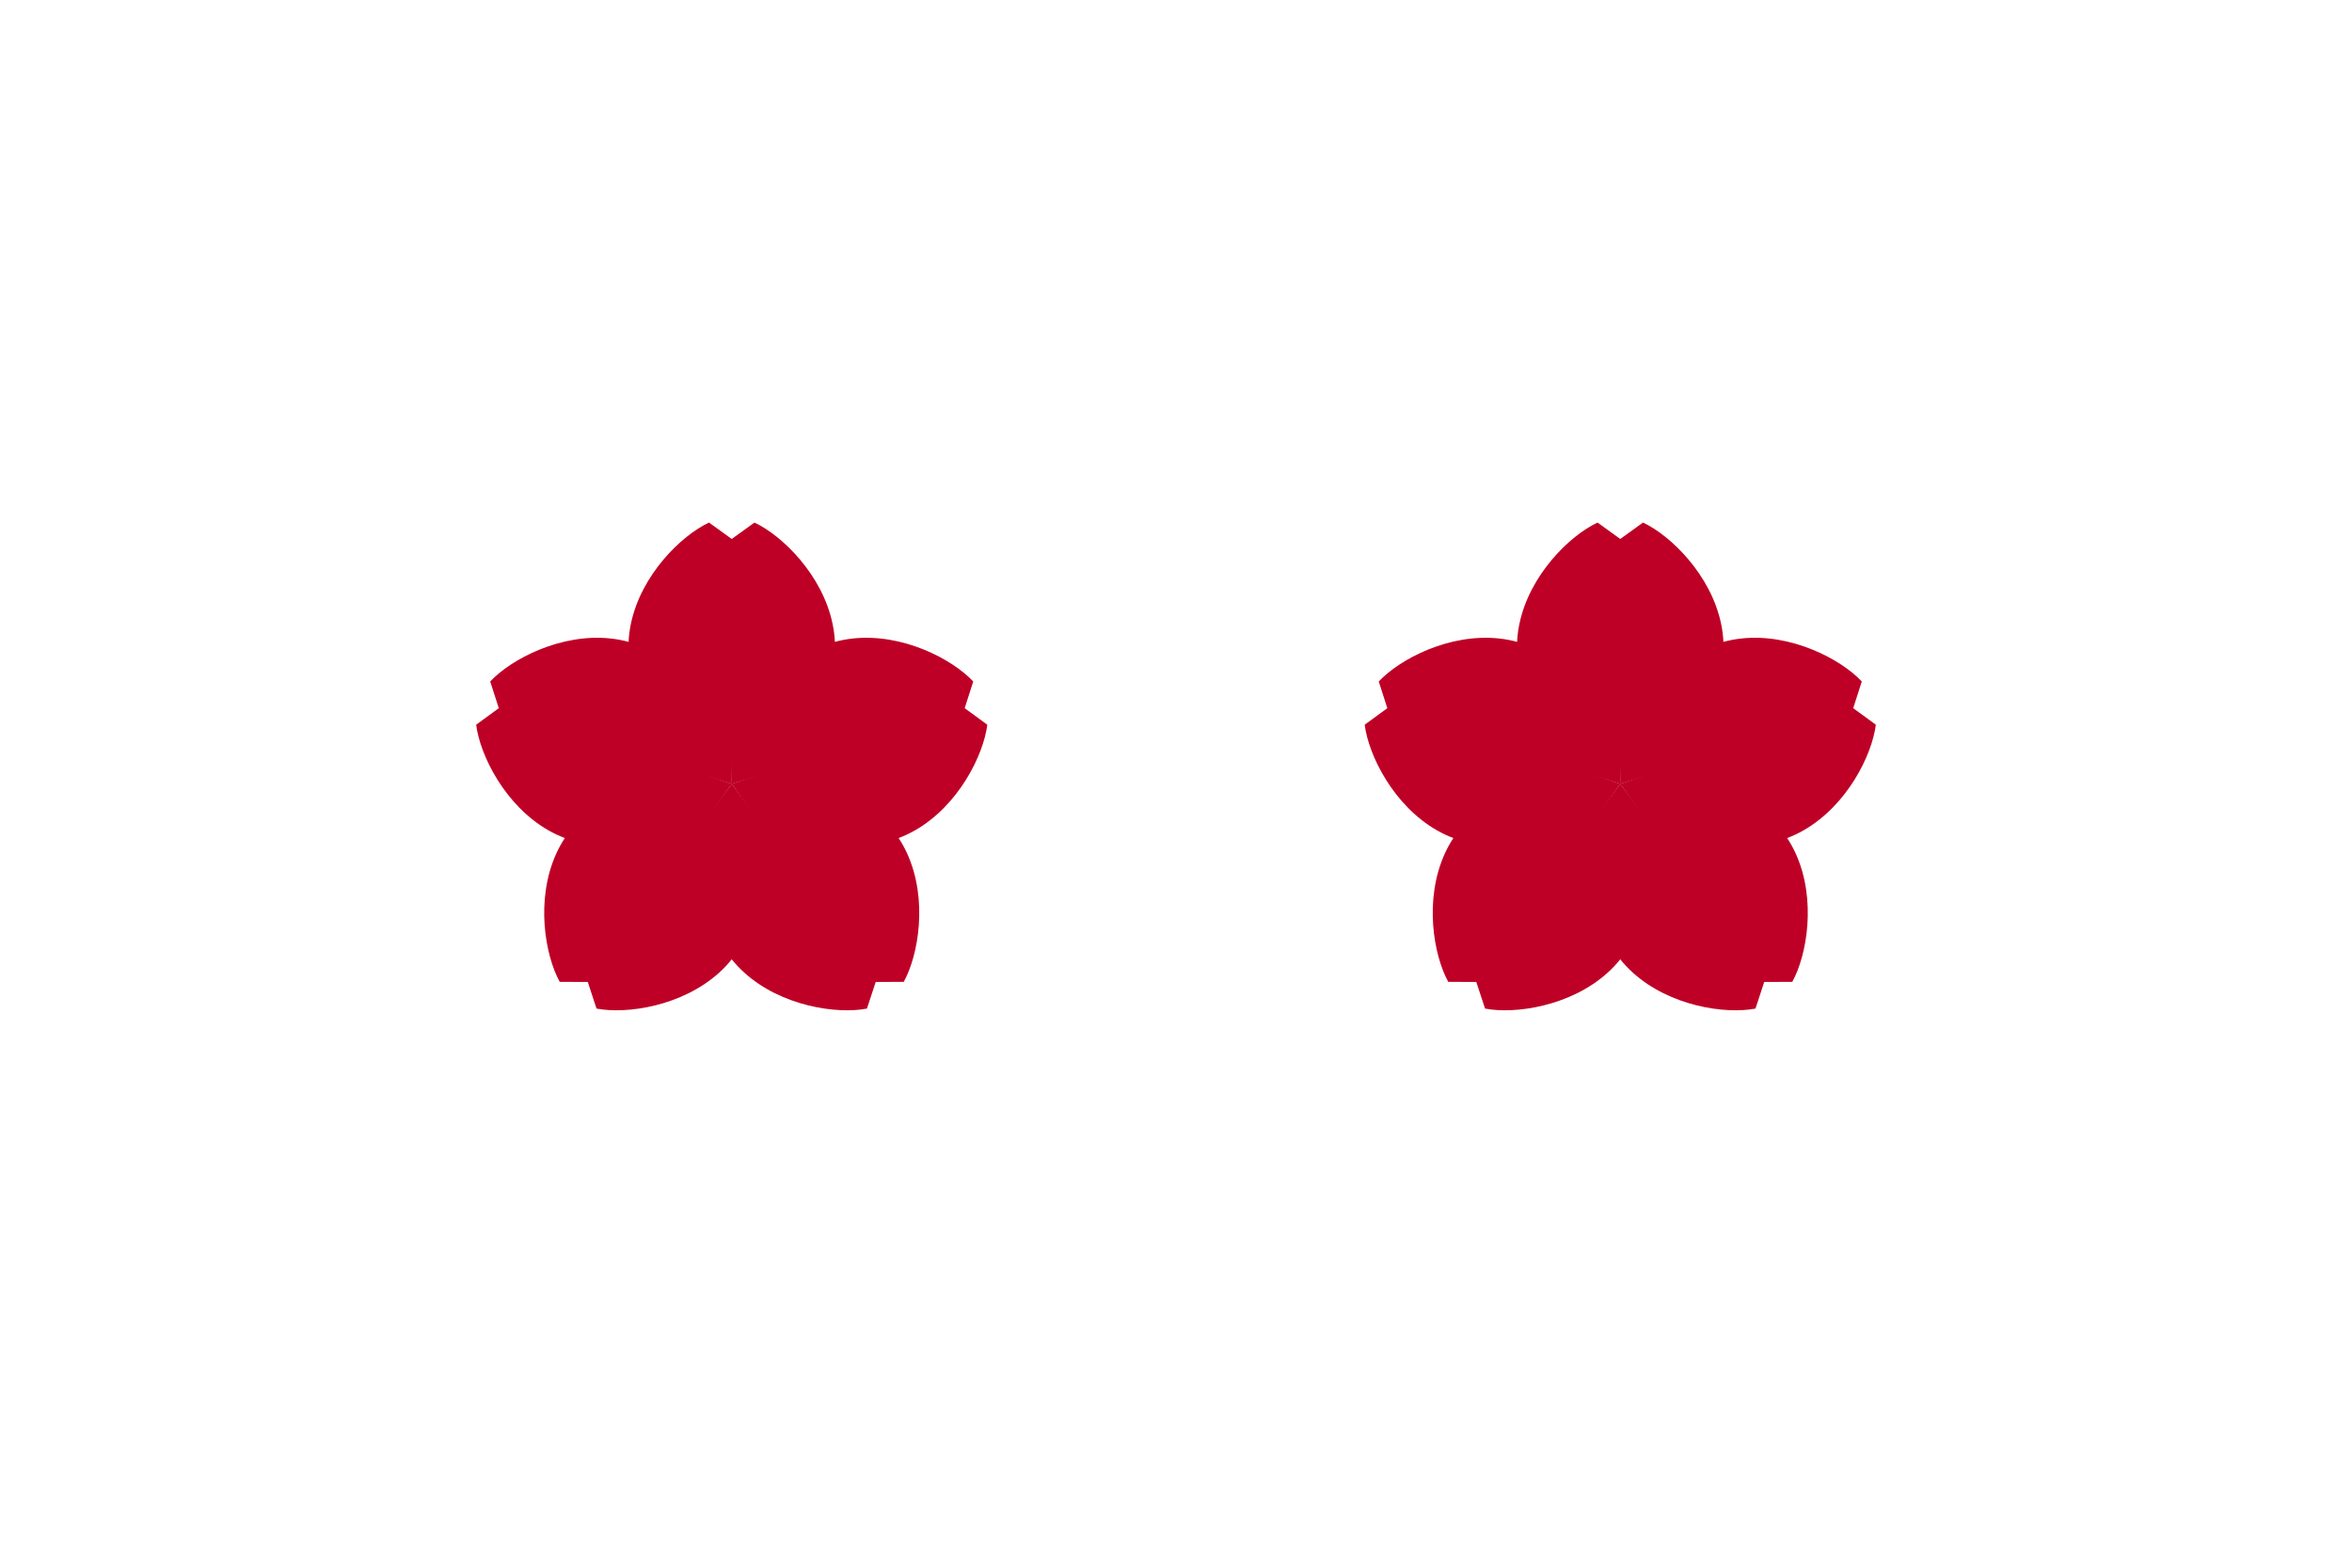 ﻿<?xml version="1.0" encoding="UTF-8" standalone="no"?>
<!-- Created with Inkscape (http://www.inkscape.org/) -->
<svg
   xmlns:svg="http://www.w3.org/2000/svg"
   xmlns="http://www.w3.org/2000/svg"
   xmlns:xlink="http://www.w3.org/1999/xlink"
   xmlns:dc="http://purl.org/dc/elements/1.1/"
   version="1.0"
   width="1080"
   height="720"
   id="Standard of Rear Admiral (JMSDF)">
  <title>海将補旗 (海上自衛隊)</title>
  <defs>
    <path
       d="M 0,0 C 0.7,0.4 0.3,0.9 0.087,1 L -0.01,0.93 z"
       style="fill:#be0026;fill-opacity:1;fill-rule:nonzero;stroke:none;stroke-width:0;stroke-linecap:butt;stroke-linejoin:miter;stroke-opacity:1"
       id="half-petal" />

    <g id="petal">
      <title>petal</title>
      <use
        xlink:href="#half-petal"
        transform="scale(1,-1)"
        id="half-petal0" />

      <use
        xlink:href="#half-petal"
        transform="scale(-1,-1)"
        id="half-petal1" />
    </g>

    <g id="star">
      <title>star</title>
      <use
        xlink:href="#petal"
        transform=""
        id="petal0" />

      <use
        xlink:href="#petal"
        transform="rotate(72)"
        id="petal1" />

      <use
        xlink:href="#petal"
        transform="rotate(144)"
        id="petal2" />

      <use
        xlink:href="#petal"
        transform="rotate(216)"
        id="petal3" />

      <use
        xlink:href="#petal"
        transform="rotate(288)"
        id="petal4" />
    </g>
  </defs>

  <rect
     width="1080"
     height="720"
     x="0"
     y="0"
     style="fill:#ffffff;fill-opacity:1;fill-rule:nonzero;stroke:none;stroke-width:20;stroke-miterlimit:4;stroke-dasharray:none;stroke-opacity:1"
     id="zi" />

  <use
    xlink:href="#star"
    transform="translate(336,360) scale(120)"
    id="star-left" />

  <use
    xlink:href="#star"
    transform="translate(744,360) scale(120)"
    id="star-right" />

  <g style="fill:#ffffff;fill-opacity:0;stroke:#c0c0c0;stroke-width:0" >
    <title>補助線</title>
    <set to="1" attributeName="stroke-width" begin="zi.click" dur="3s" fill="remove" />

    <circle
       cx="336"
       cy="360"
       r="120" />

    <circle
       cx="744"
       cy="360"
       r="120" />

    <path
       d="M 530,120 l 20,0" />

    <path
       d="M 0,240 L 1080,240" />

    <path
       d="M 0,360 L 1080,360" />

    <path
       d="M 0,480 L 1080,480" />

    <path
       d="M 530,600 l 20,0" />

    <path
       d="M 540,0 L 540,720" />

    <path
       d="M 216,0 L 216,720" />

    <path
       d="M 336,350 l 0,20" />

    <path
       d="M 744,350 l 0,20" />

    <path
       d="M 864,0 L 864,720" />

  </g>

</svg>
